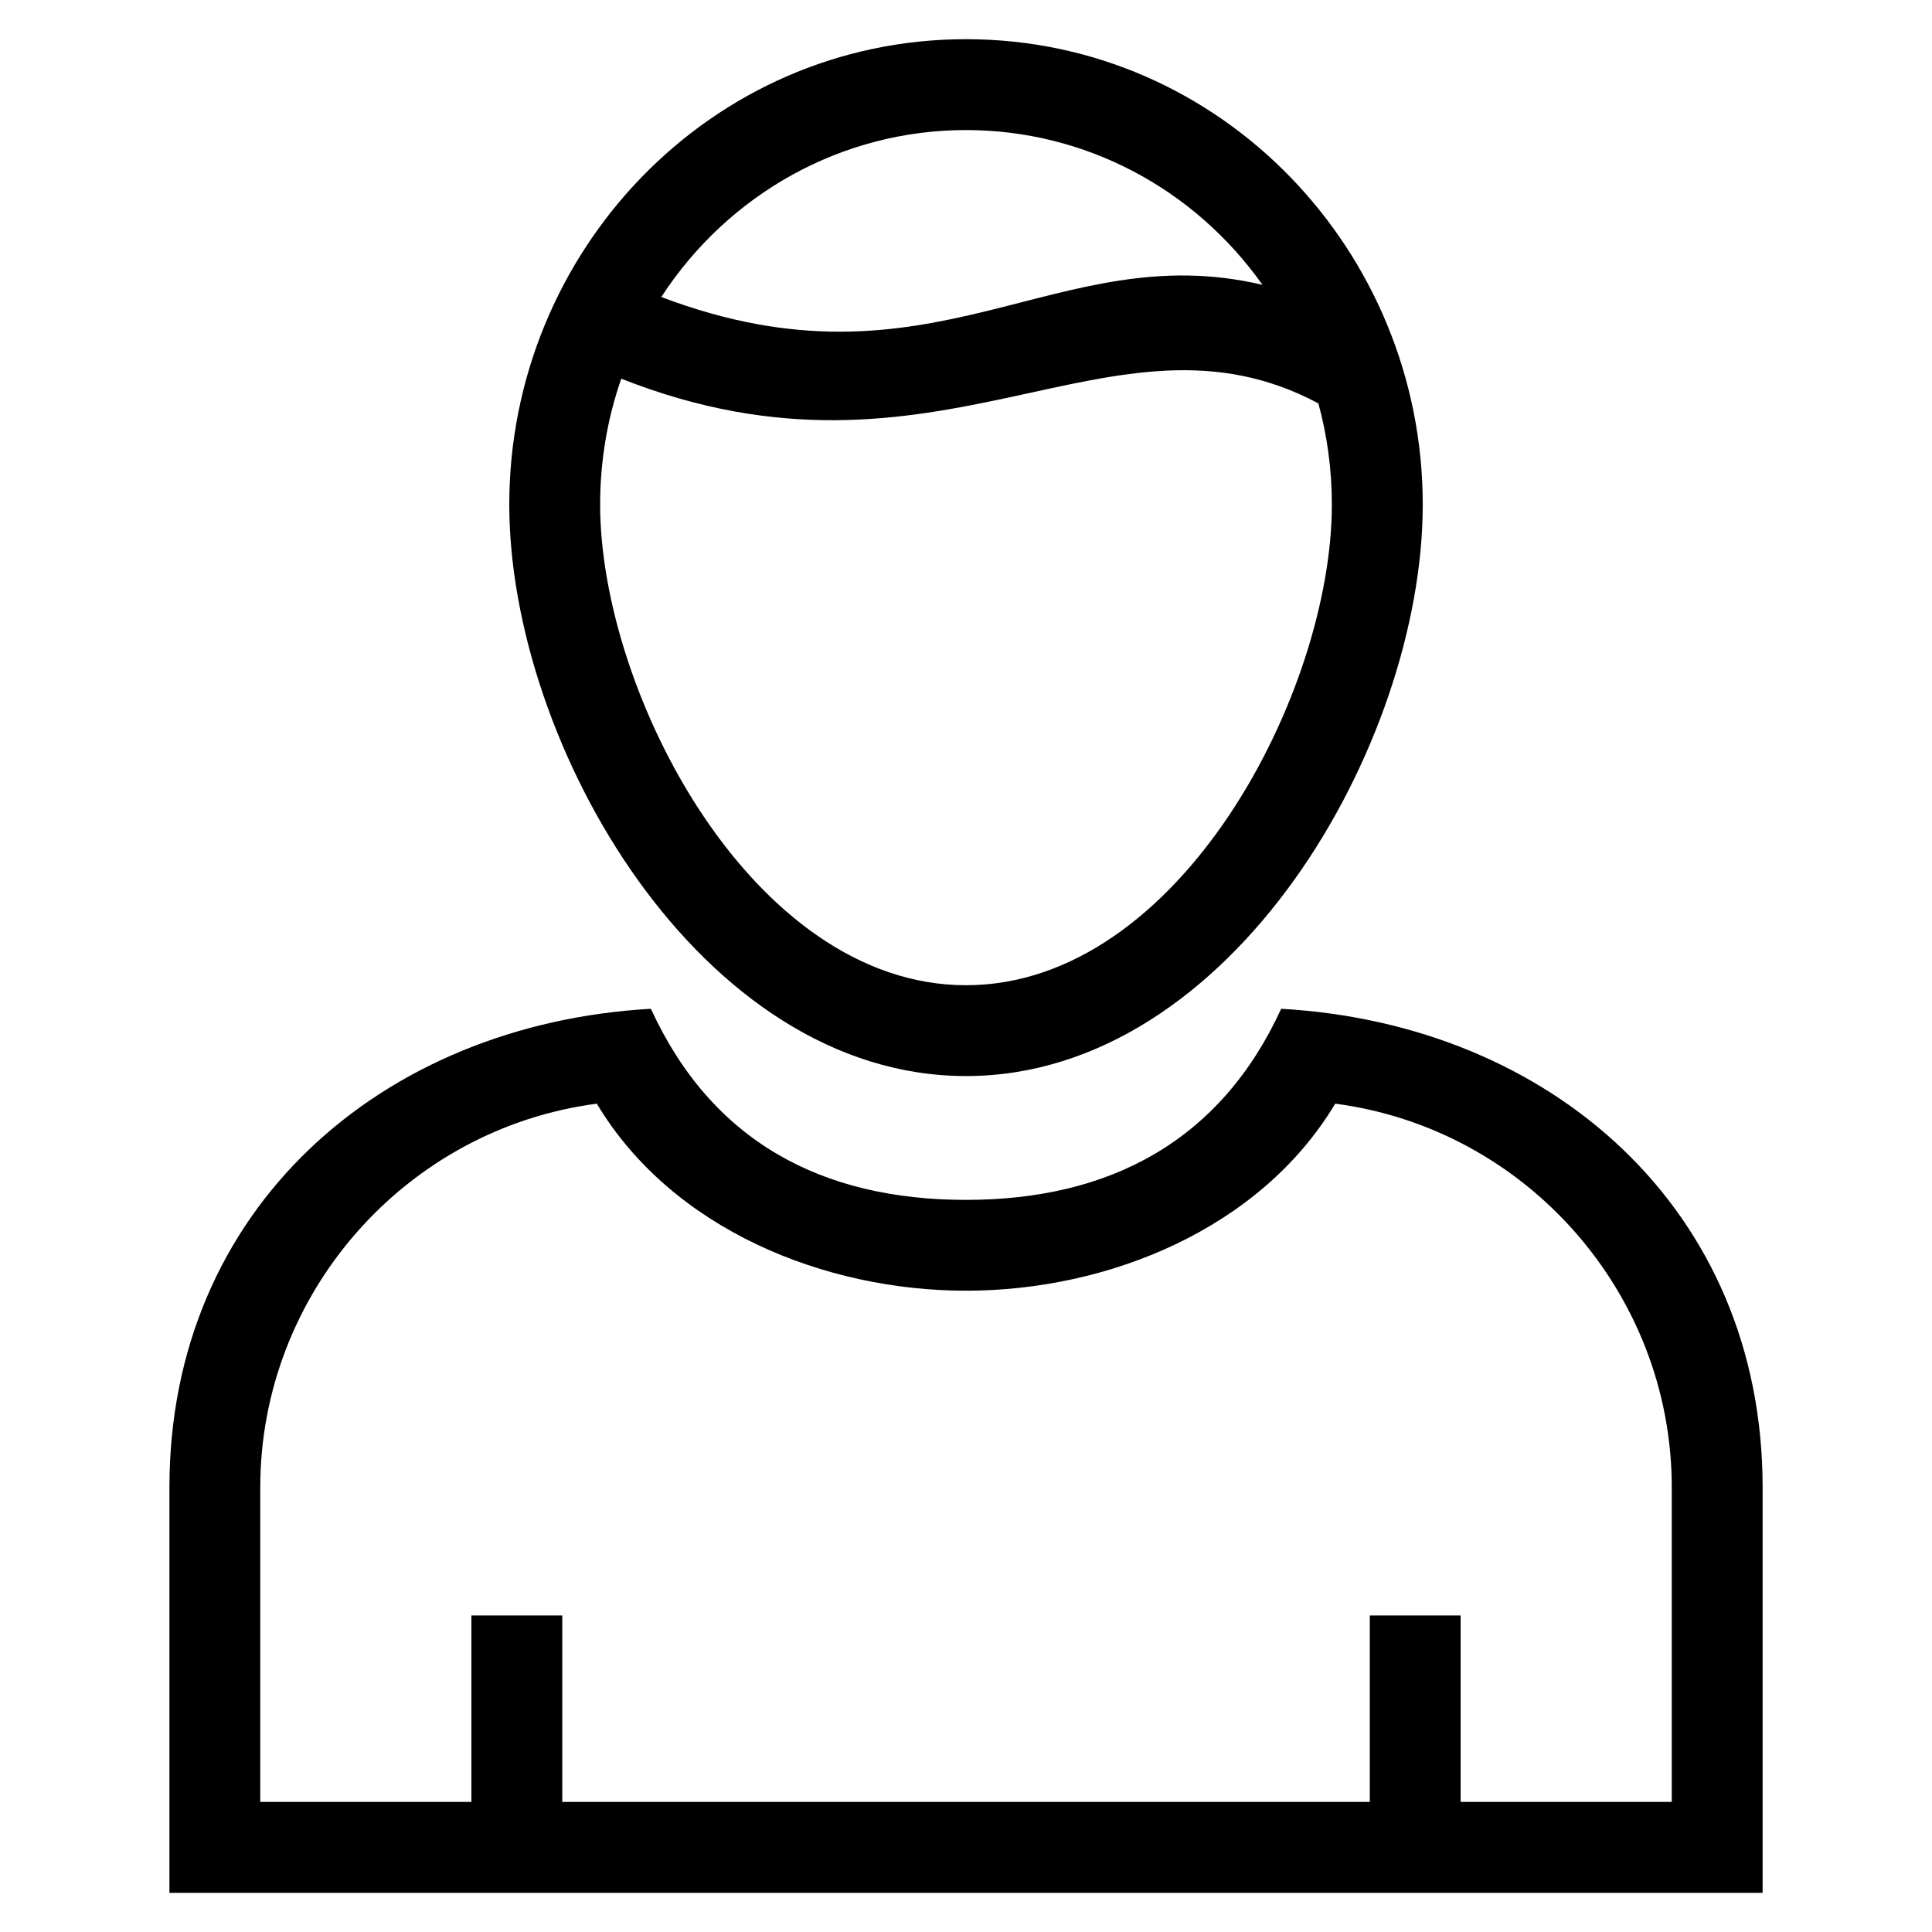 <?xml version="1.0" encoding="UTF-8"?>
<!-- The Best Svg Icon site in the world: iconSvg.co, Visit us! https://iconsvg.co -->
<svg fill="#000000" width="800px" height="800px" version="1.1" viewBox="144 144 512 512" xmlns="http://www.w3.org/2000/svg">
 <path d="m611.11 538.16v107.46h-422.21v-107.46c0-73.68 56.125-122.79 127.59-126.82 16.125 35.137 45.285 50.641 83.516 50.641 38.281 0 67.508-15.758 83.516-50.641 71.465 4.035 127.59 53.137 127.59 126.82zm-291.86-315.45c72 27.301 104.38-16.191 159.32-3.227-18.09-25.551-47.062-41.016-78.566-41.016-32.902 0-62.938 16.871-80.754 44.242zm174.14 28.195c-55.02-29.305-100.19 26.867-184.75-6.551-3.629 10.426-5.598 21.652-5.598 33.371 0 49.668 40.262 127.37 96.957 127.37s96.957-77.695 96.957-127.37c0-9.293-1.242-18.293-3.57-26.82zm-93.387-96.52c67.73 0 121.04 56.25 121.04 123.34 0 63.379-50.527 151.44-121.04 151.44-70.516 0-121.04-88.062-121.04-151.44 0-67.086 53.312-123.34 121.04-123.34zm131.08 417.73v49.414h55.953v-83.375c0-51.266-38.43-95.012-89.188-101.67-19.91 33.262-60.285 49.566-97.844 49.566s-77.934-16.305-97.844-49.566c-50.758 6.66-89.188 50.406-89.188 101.67v83.375h55.953v-49.414h24.082v49.414h214v-49.414z"/>
</svg>